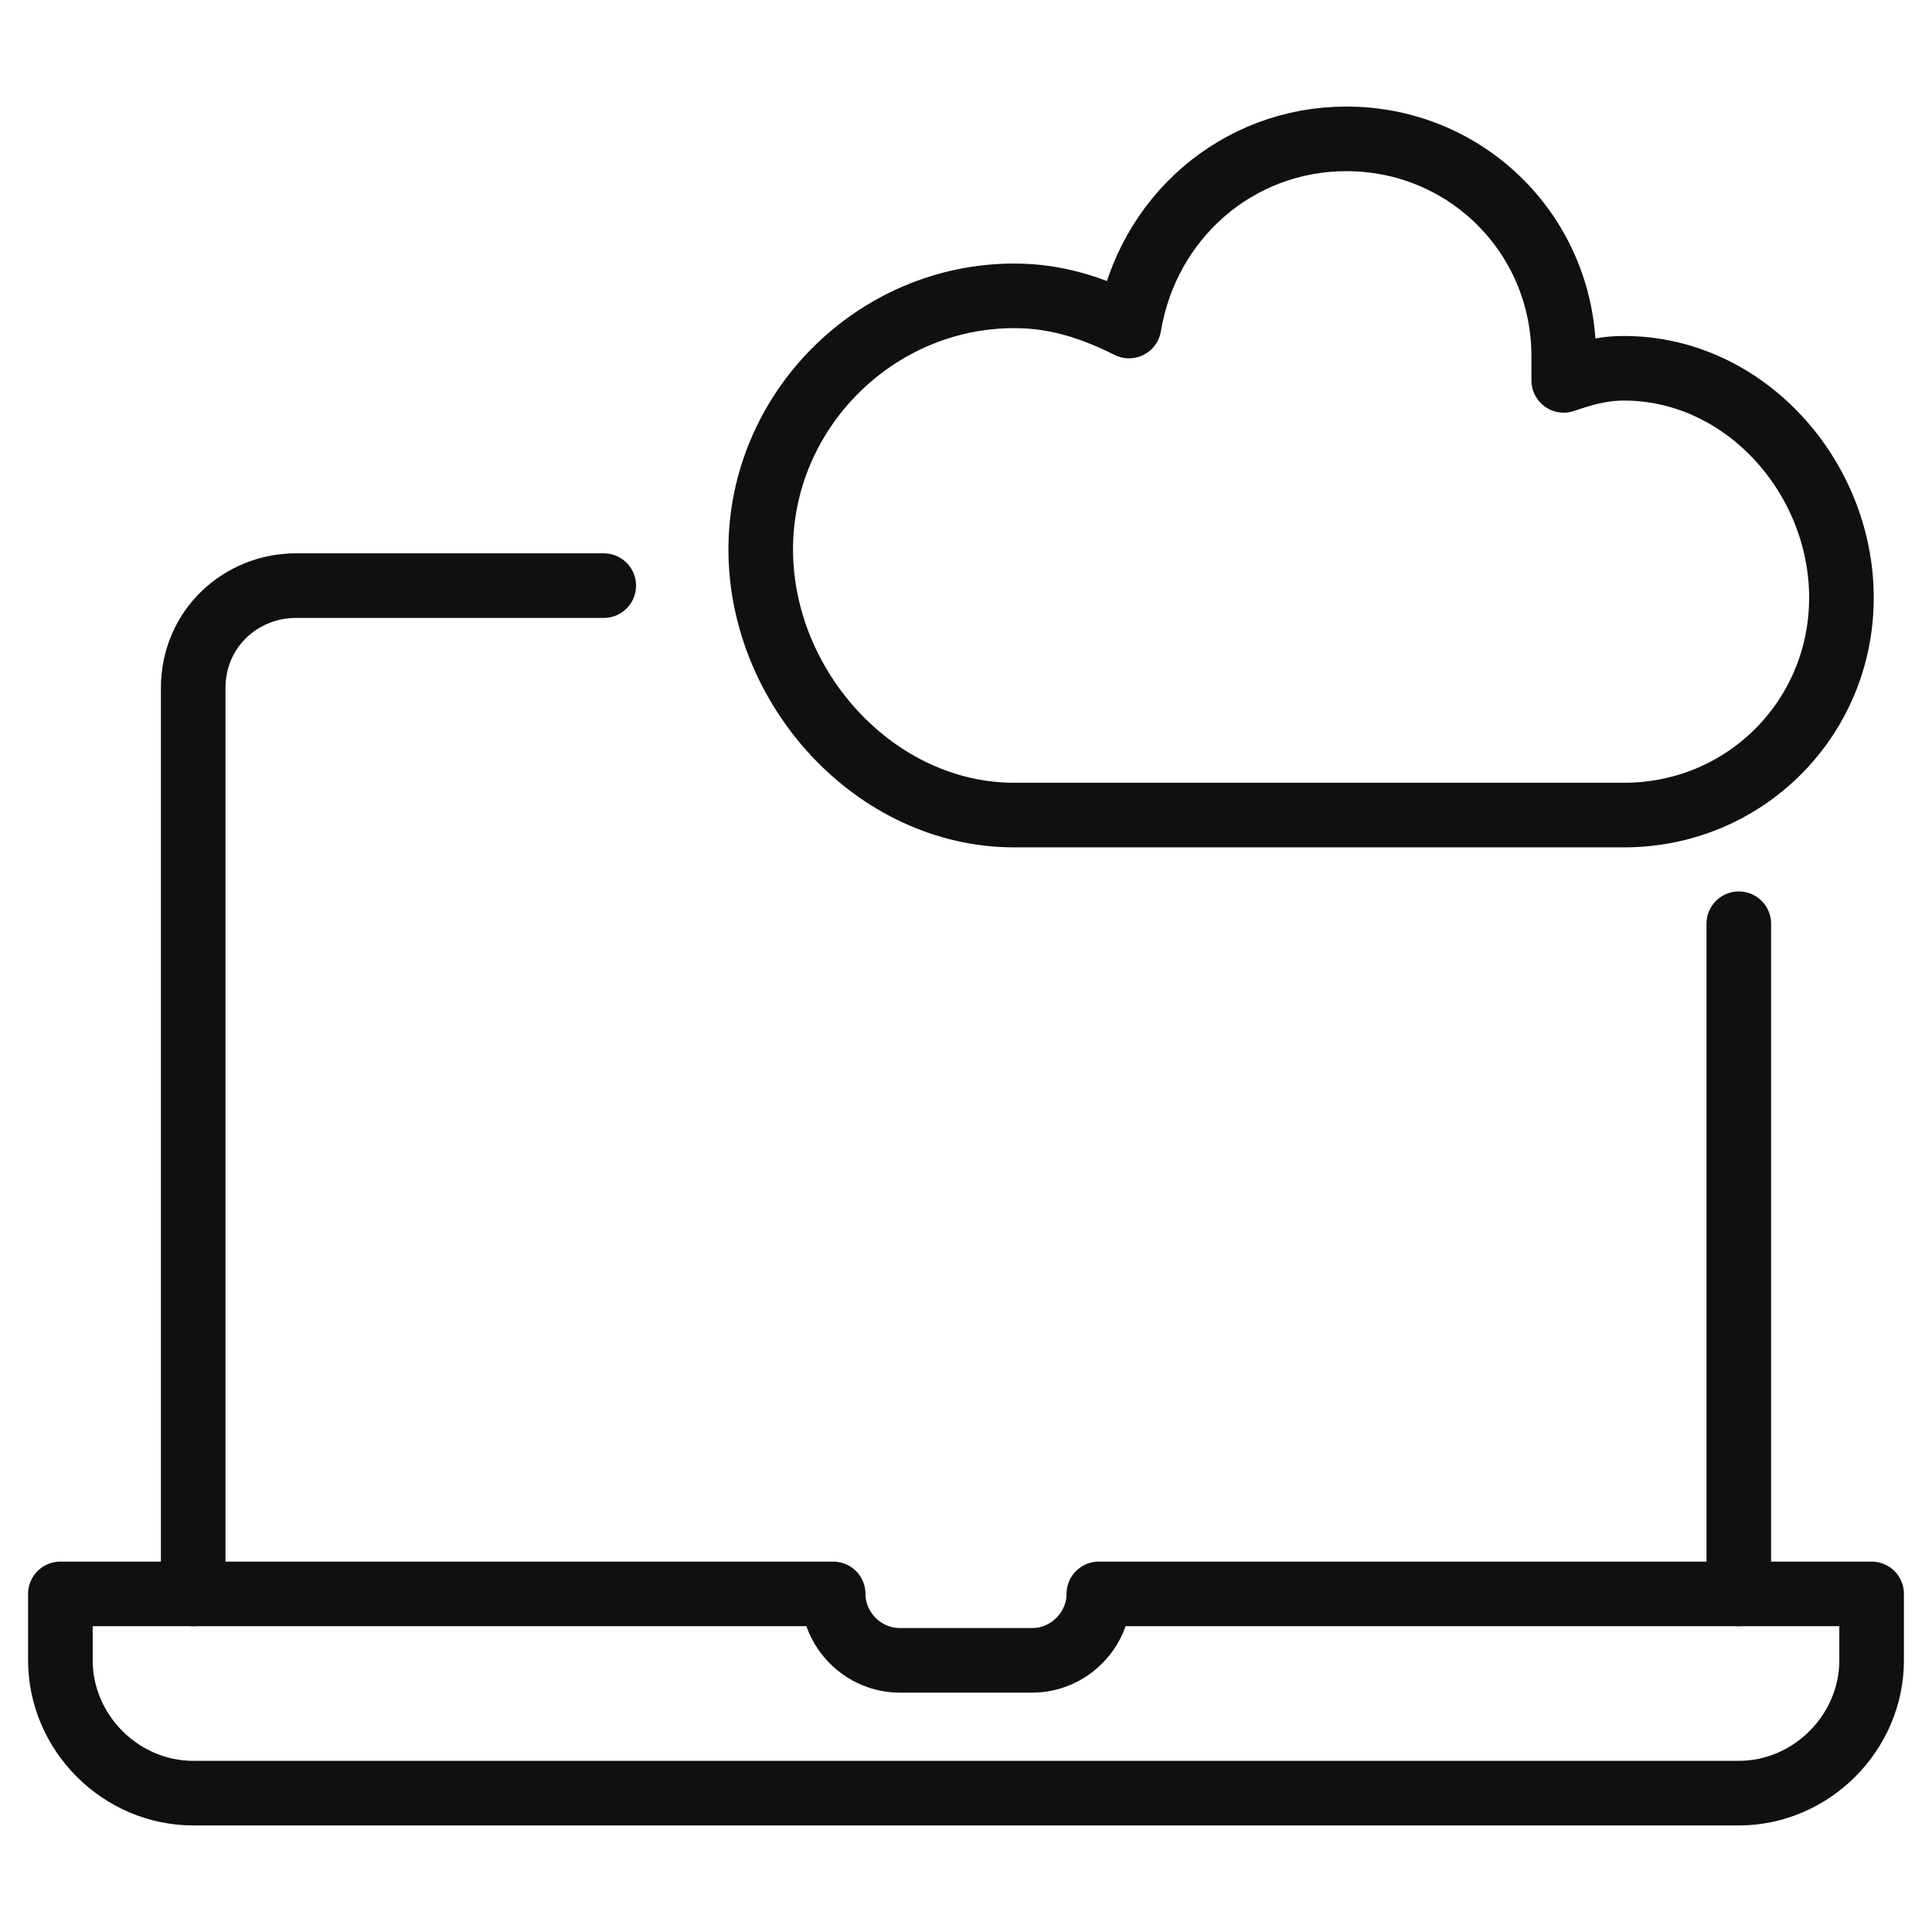 <?xml version="1.0" encoding="utf-8"?>
<!-- Generator: Adobe Illustrator 25.0.1, SVG Export Plug-In . SVG Version: 6.00 Build 0)  -->
<svg version="1.1" id="Layer_1" xmlns="http://www.w3.org/2000/svg" xmlns:xlink="http://www.w3.org/1999/xlink" x="0px" y="0px"
	 viewBox="0 0 32 32" style="enable-background:new 0 0 32 32;" xml:space="preserve">
<style type="text/css">
	.st0{fill:none;stroke:#101010;stroke-width:1.07;stroke-linecap:round;stroke-linejoin:round;}
</style>
<g>
	<path class="st0" d="M1,26.4v1.1c0,1.2,1,2.2,2.2,2.2h25.6c1.2,0,2.2-1,2.2-2.2v-1.1H18.2c0,0.6-0.5,1.1-1.1,1.1h-2.2
		c-0.6,0-1.1-0.5-1.1-1.1H1z"/>
	<path class="st0" d="M10,9.7H4.9c-0.9,0-1.7,0.7-1.7,1.7v15"/>
	<line class="st0" x1="28.8" y1="26.4" x2="28.8" y2="15.3"/>
</g>
<path class="st0" d="M26.9,6.1c-0.4,0-0.7,0.1-1,0.2c0-0.1,0-0.3,0-0.4c0-2-1.6-3.6-3.6-3.6c-1.8,0-3.3,1.3-3.6,3.1
	c-0.6-0.3-1.2-0.5-1.9-0.5c-2.3,0-4.2,1.9-4.2,4.2c0,2.3,1.9,4.4,4.2,4.4c2.2,0,8.1,0,10.1,0s3.6-1.6,3.6-3.6S28.9,6.1,26.9,6.1z"/>
</svg>
